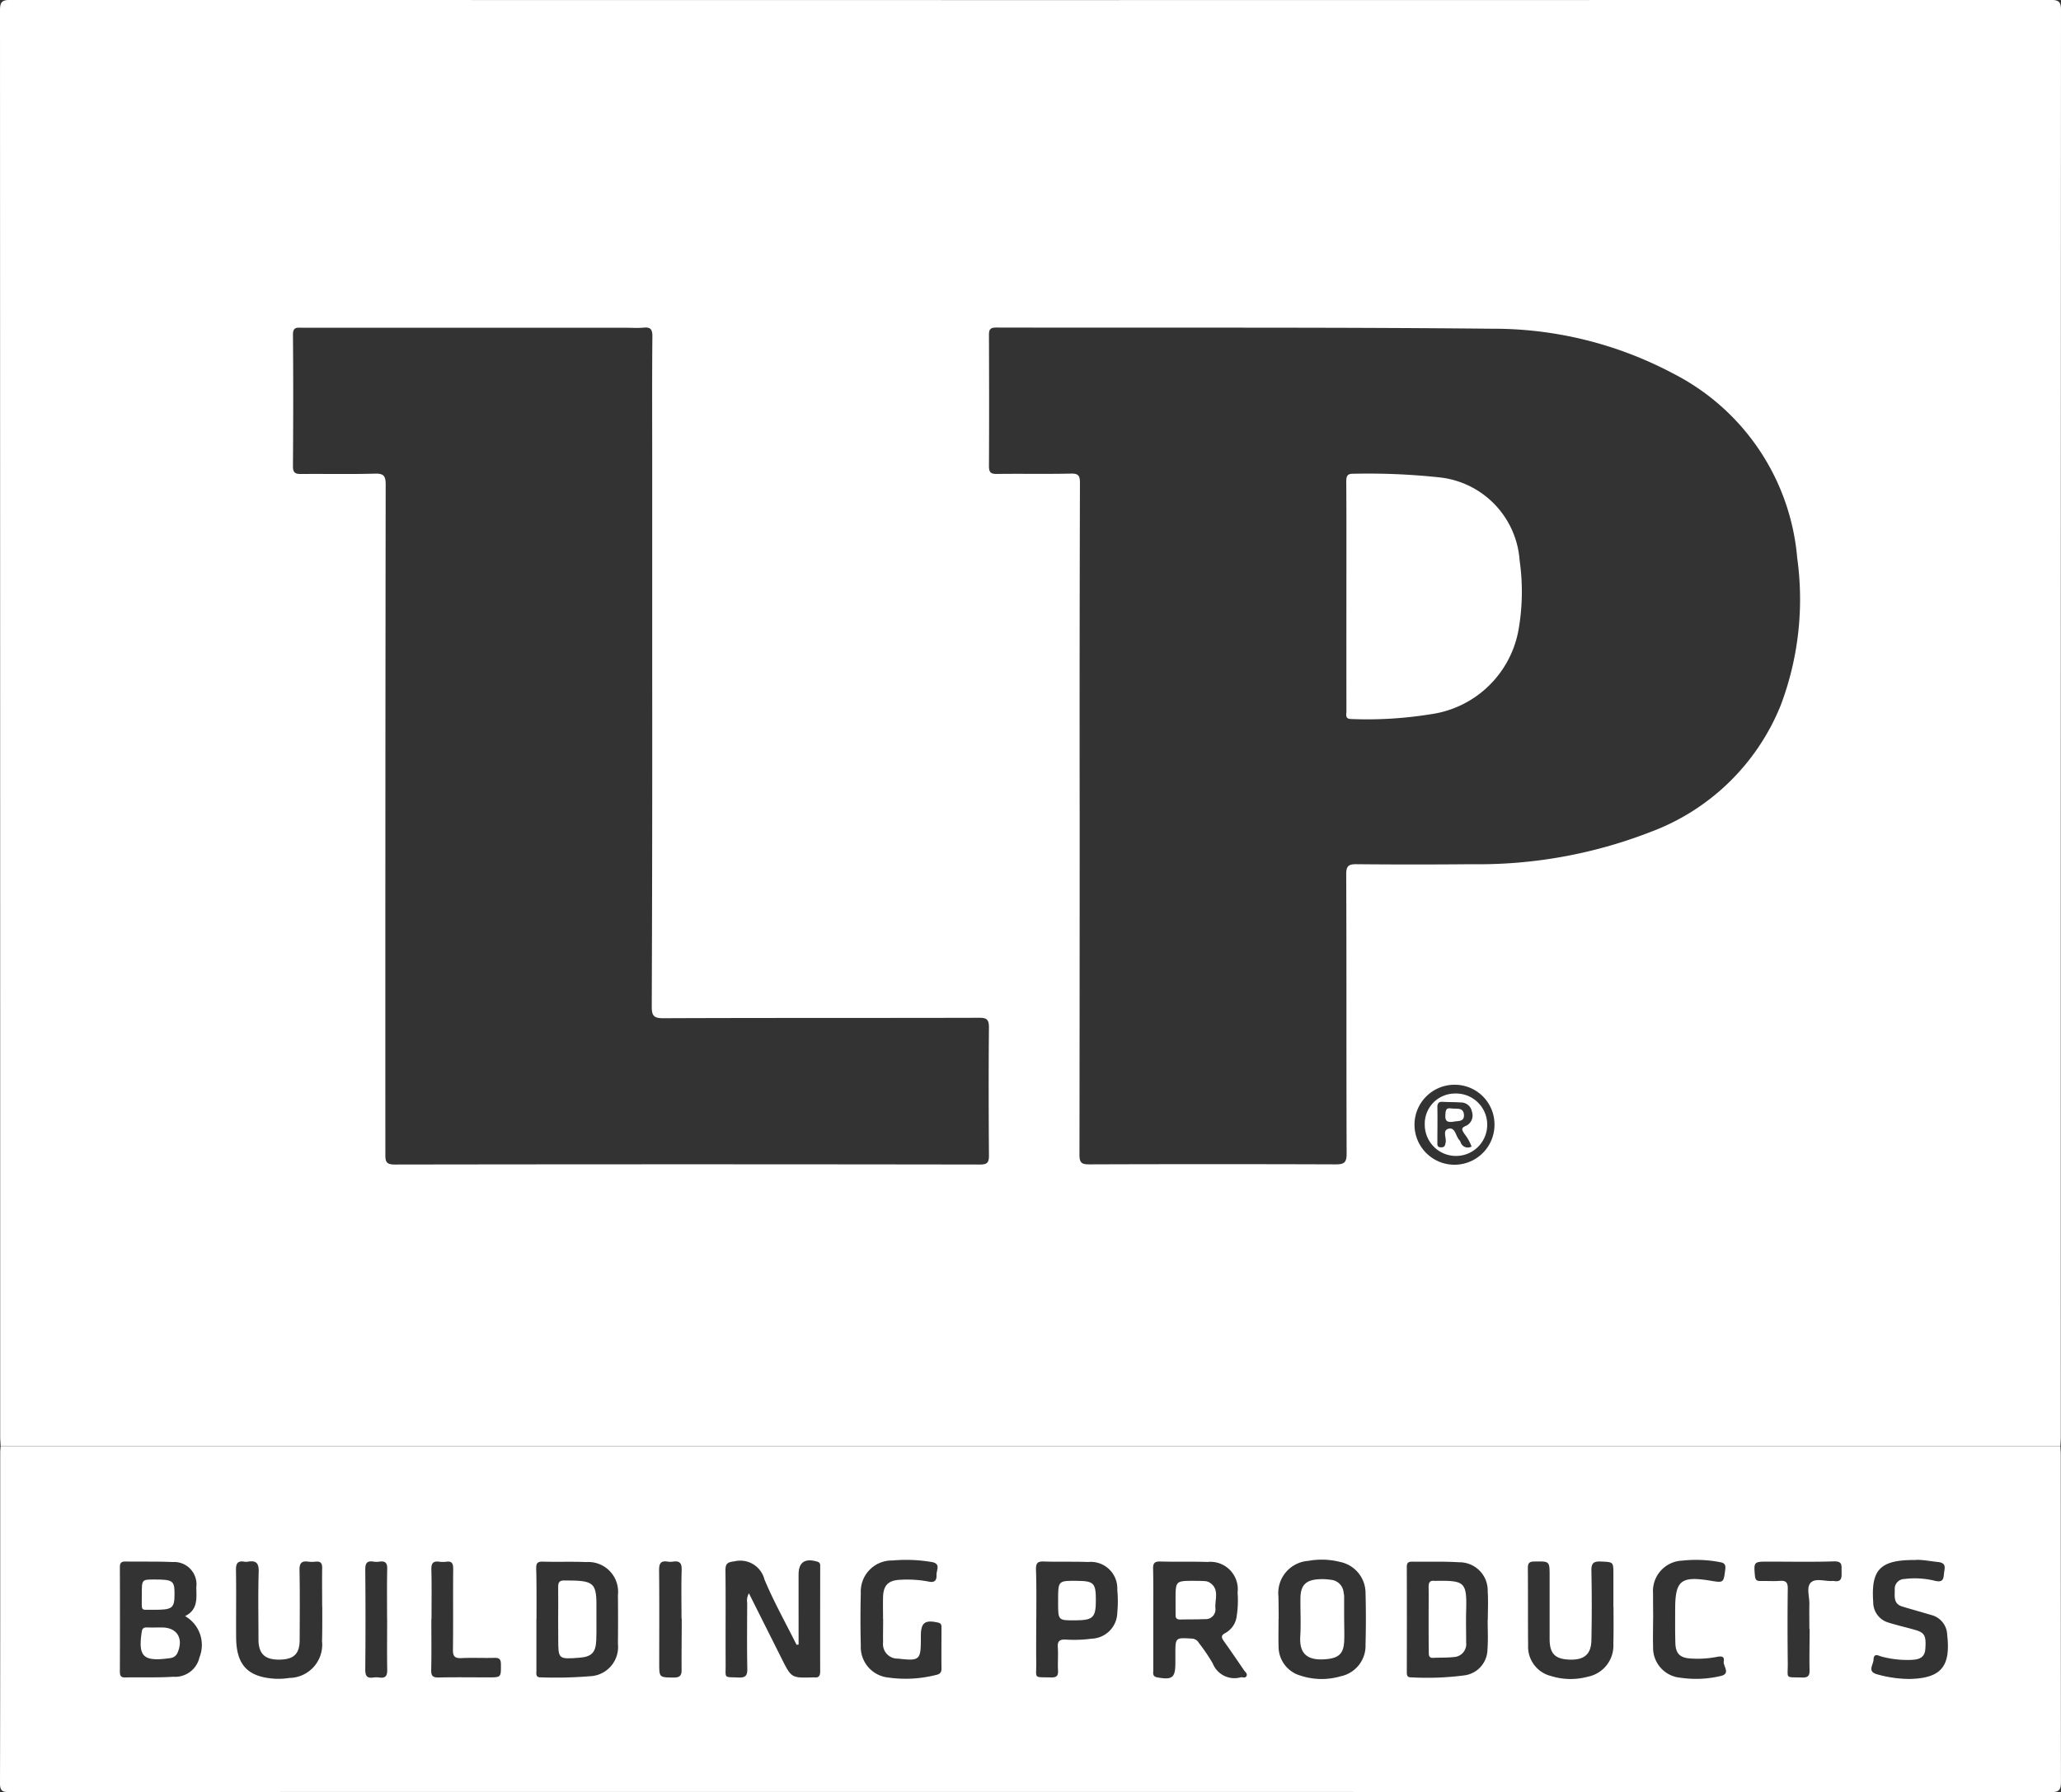 <svg xmlns="http://www.w3.org/2000/svg" width="91" height="79.14" viewBox="0 0 91 79.14">
  <rect x="0" y="0" width="91" height="79.14" fill="#333333" stroke="none"/>
  <g id="Group_692" data-name="Group 692" transform="translate(-380.695 -39.638)">
    <path id="Path_341" data-name="Path 341" d="M380.724,103.5c-.007-.143-.02-.287-.02-.43q0-31.481-.009-62.961c0-.368.07-.475.461-.475q45.04.016,90.079,0c.391,0,.46.108.46.475q-.014,31.48-.009,62.961c0,.143-.012.287-.018.43Zm47.642-27.723q0,7.427-.009,14.854c0,.359.1.426.437.425q5.442-.019,10.885,0c.377,0,.475-.094.474-.473-.015-4.113,0-8.226-.018-12.339,0-.371.108-.446.456-.443q2.534.024,5.069,0a20.954,20.954,0,0,0,7.906-1.422,9.929,9.929,0,0,0,5.748-5.582,13.24,13.24,0,0,0,.733-6.525,10.1,10.1,0,0,0-5.485-8.144,16.926,16.926,0,0,0-8-1.974c-7.3-.072-14.591-.036-21.887-.052-.279,0-.315.107-.314.344.007,1.925.01,3.851,0,5.776,0,.283.087.349.356.345,1.087-.014,2.175.009,3.261-.015.334-.007.4.09.4.411Q428.357,68.374,428.366,75.781Zm-18.874-6.439V59.909c0-1.808-.009-3.616.008-5.424,0-.317-.091-.407-.391-.379-.26.024-.524.005-.786.005H394.056c-.216,0-.43-.061-.426.311.017,1.939.013,3.878,0,5.817,0,.267.1.332.343.33,1.087-.01,2.175.015,3.262-.015.4-.011.489.09.489.488q-.019,14.778-.014,29.557c0,.3.01.464.4.464q12.931-.02,25.862,0c.314,0,.39-.089.388-.394-.014-1.886-.018-3.773,0-5.66,0-.356-.1-.427-.435-.426-4.651.012-9.3,0-13.953.019-.424,0-.5-.125-.5-.517Q409.5,76.712,409.492,69.342ZM446.682,89.3a1.753,1.753,0,0,0-1.77-1.76,1.766,1.766,0,1,0,1.77,1.76Z" fill="#fff"/>
    <path id="Path_342" data-name="Path 342" d="M380.727,852.044h90.944c.006.131.017.261.018.392q0,7.211.008,14.422c0,.344-.067.46-.442.46q-45.055-.015-90.111-.005c-.278,0-.446,0-.445-.376.014-4.873.009-9.746.01-14.619C380.709,852.226,380.721,852.135,380.727,852.044ZM415.96,860.8l-.091.009c-.478-.959-1.006-1.9-1.417-2.884a1.1,1.1,0,0,0-1.322-.8c-.291.038-.4.079-.4.4.017,1.388,0,2.776.009,4.163,0,.636-.09.537.563.568.313.015.4-.085.393-.394-.019-.968-.008-1.938-.005-2.906a.652.652,0,0,1,.076-.42c.5,1,.972,1.937,1.443,2.879.432.863.432.864,1.393.835a.247.247,0,0,1,.039,0c.206.027.273-.066.272-.268-.005-1.532,0-3.064,0-4.6,0-.1.019-.2-.129-.243-.55-.161-.825.026-.825.576q0,.786,0,1.571Zm15.66-1.117c0,.747,0,1.494,0,2.24,0,.131-.051.286.176.327.664.12.8.018.8-.639v-.393c0-.73,0-.724.718-.681a.368.368,0,0,1,.315.186,8.166,8.166,0,0,1,.616.909,1.03,1.03,0,0,0,1.234.616c.086-.015.2.045.253-.048.064-.114-.055-.188-.109-.269-.287-.422-.575-.844-.871-1.26-.112-.158-.176-.266.06-.386a.977.977,0,0,0,.489-.722,4.553,4.553,0,0,0,.042-1.057,1.212,1.212,0,0,0-1.334-1.353c-.694-.024-1.389,0-2.082-.02-.241-.006-.319.068-.315.311C431.628,858.185,431.62,858.932,431.62,859.679Zm-42.753-.137c.584-.283.505-.8.5-1.279a.986.986,0,0,0-1.047-1.11c-.693-.032-1.388-.011-2.081-.024-.189,0-.247.067-.247.252q.008,2.3,0,4.6c0,.167.023.273.23.268.707-.014,1.415.015,2.12-.03a1.105,1.105,0,0,0,1.166-.862A1.469,1.469,0,0,0,388.867,859.542Zm57.516.162h.008c0-.419.024-.84-.005-1.256a1.246,1.246,0,0,0-1.264-1.285c-.692-.045-1.388-.016-2.082-.027-.172,0-.226.064-.226.231q.006,2.319,0,4.638c0,.126.006.243.178.238a12.568,12.568,0,0,0,2.39-.089,1.171,1.171,0,0,0,.994-1.154C446.409,860.569,446.384,860.135,446.384,859.7Zm-42-.038c0,.76,0,1.519,0,2.279,0,.136-.045.306.192.3a18.428,18.428,0,0,0,2.157-.049,1.294,1.294,0,0,0,1.251-1.43q.01-1.08,0-2.161a1.314,1.314,0,0,0-1.4-1.451c-.641-.028-1.283,0-1.925-.019-.229-.006-.287.076-.284.293C404.394,858.172,404.387,858.919,404.387,859.665Zm32.769-.013h0c0,.406-.011.812,0,1.218a1.332,1.332,0,0,0,.962,1.295,2.983,2.983,0,0,0,1.778.032,1.376,1.376,0,0,0,1.1-1.393c.019-.759.021-1.519,0-2.278a1.4,1.4,0,0,0-1.126-1.379,3.284,3.284,0,0,0-1.4-.047,1.425,1.425,0,0,0-1.32,1.57C437.153,859,437.156,859.325,437.156,859.653Zm-42.228-.541c0-.563-.009-1.126,0-1.689.005-.227-.075-.311-.295-.287a1.246,1.246,0,0,1-.314,0c-.312-.047-.4.079-.391.388.019,1.021.01,2.043.006,3.064,0,.621-.256.866-.892.874s-.924-.25-.926-.884c0-1-.022-1.991.009-2.985.013-.392-.11-.52-.478-.456a.471.471,0,0,1-.157,0c-.3-.052-.372.086-.368.372.016.982,0,1.964.007,2.946,0,1.249.515,1.79,1.764,1.854a3.329,3.329,0,0,0,.586-.038,1.47,1.47,0,0,0,1.443-1.627C394.933,860.133,394.928,859.622,394.928,859.111Zm57.012.039h0q0-.727,0-1.453c0-.563,0-.542-.56-.568-.331-.015-.418.088-.411.414q.03,1.531,0,3.064c-.013.625-.324.876-.965.854s-.877-.268-.88-.9c0-.93,0-1.859,0-2.789,0-.665,0-.654-.679-.643-.229,0-.284.081-.282.3.01,1.139,0,2.278.011,3.417a1.331,1.331,0,0,0,1.008,1.338,2.9,2.9,0,0,0,1.626.032,1.4,1.4,0,0,0,1.13-1.454C451.949,860.224,451.941,859.687,451.941,859.15Zm-25.484.5c0,.655-.007,1.31,0,1.964.01.71-.144.612.652.634.24.006.325-.065.311-.309-.019-.339.014-.682-.01-1.021-.02-.287.093-.356.358-.342a5.827,5.827,0,0,0,1.136-.04,1.172,1.172,0,0,0,1.132-1.142,5.5,5.5,0,0,0,0-1.018,1.172,1.172,0,0,0-1.287-1.226c-.654-.025-1.31,0-1.963-.023-.291-.011-.345.1-.34.363C426.466,858.209,426.456,858.93,426.456,859.65Zm-6.763.029c0-.327-.008-.654,0-.981.015-.518.229-.735.743-.762a5.1,5.1,0,0,1,1.289.082c.263.054.34-.083.328-.292s.213-.508-.222-.577a6.751,6.751,0,0,0-1.721-.066,1.371,1.371,0,0,0-1.4,1.441q-.029,1.157,0,2.316a1.354,1.354,0,0,0,1.213,1.412,5.468,5.468,0,0,0,2.1-.112c.159-.033.253-.094.25-.281-.008-.6,0-1.2,0-1.806,0-.105,0-.193-.15-.227-.581-.132-.761,0-.761.594v.118c0,.943-.053.989-1.008.878a.641.641,0,0,1-.66-.717C419.684,860.359,419.693,860.019,419.693,859.678Zm45.6-2.617c-1.573-.016-1.983.413-1.881,1.855a.932.932,0,0,0,.676.909c.4.127.807.214,1.207.333s.459.274.417.839c-.027.366-.266.45-.56.471a4.367,4.367,0,0,1-1.36-.14c-.138-.034-.356-.184-.366.133-.008.23-.3.533.178.653a5.33,5.33,0,0,0,1.394.2c1.412-.026,1.841-.545,1.68-1.949a.928.928,0,0,0-.709-.877c-.425-.127-.853-.245-1.278-.374-.394-.12-.327-.451-.328-.748a.432.432,0,0,1,.426-.466,3.678,3.678,0,0,1,1.363.083c.314.068.362-.056.381-.295s.151-.5-.269-.539C465.918,857.118,465.569,857.05,465.3,857.061Zm-11.6,2.616c0,.405-.013.811,0,1.216a1.323,1.323,0,0,0,1.206,1.366,4.708,4.708,0,0,0,1.752-.07c.5-.1.122-.436.162-.656.045-.249-.15-.224-.31-.193a4.463,4.463,0,0,1-1.171.069c-.452-.032-.639-.215-.655-.663-.017-.5-.009-.994-.01-1.491,0-1.289.245-1.492,1.546-1.283.6.1.589.1.666-.49.025-.193-.017-.288-.219-.324a5.591,5.591,0,0,0-1.679-.07,1.345,1.345,0,0,0-1.29,1.451C453.685,858.918,453.691,859.3,453.692,859.677Zm6.9.437c0-.366-.008-.733,0-1.1.009-.325-.14-.744.057-.949.215-.223.643-.051.977-.079a.148.148,0,0,1,.039,0c.377.071.352-.177.348-.424s.054-.453-.338-.44c-.981.03-1.963.01-2.944.01-.583,0-.6.021-.543.624.015.164.066.236.235.232.288-.007.577.015.863-.006s.356.081.352.354c-.014,1.1-.012,2.2,0,3.3.006.694-.137.59.63.614.255.008.34-.066.332-.329C460.584,861.318,460.6,860.716,460.6,860.114Zm-60.845-.436c0,.746.011,1.492-.006,2.237-.006.257.067.34.328.334.732-.016,1.465-.005,2.2-.005.565,0,.554,0,.55-.576,0-.224-.069-.292-.29-.286-.484.014-.969-.013-1.452.011-.295.014-.38-.078-.376-.373.016-1.19,0-2.381.011-3.571,0-.232-.055-.346-.3-.313a1.2,1.2,0,0,1-.313,0c-.273-.038-.358.068-.351.345C399.764,858.212,399.752,858.945,399.752,859.677Zm11.046-.026c0-.719-.015-1.439.007-2.158.009-.3-.093-.405-.38-.362a.763.763,0,0,1-.235,0c-.324-.054-.385.1-.382.394.015,1.36.006,2.721.006,4.081,0,.651,0,.636.64.645.285,0,.353-.1.348-.363C410.788,861.142,410.8,860.4,410.8,859.651Zm-13,.041c0-.746-.01-1.492.006-2.237.006-.261-.079-.358-.333-.324a.945.945,0,0,1-.274,0c-.306-.05-.365.089-.362.372q.02,2.2,0,4.4c0,.274.074.387.35.347a.973.973,0,0,1,.274,0c.284.041.351-.089.345-.355C397.783,861.158,397.793,860.425,397.793,859.692Z" transform="translate(-0.004 -748.54)" fill="#fff"/>
    <path id="Path_343" data-name="Path 343" d="M1136.83,311.167c0-1.689.006-3.378-.006-5.067,0-.264.049-.362.338-.354a29.5,29.5,0,0,1,3.759.159,3.969,3.969,0,0,1,3.558,3.676,9.721,9.721,0,0,1-.047,3.047,4.58,4.58,0,0,1-3.9,3.741,17.523,17.523,0,0,1-3.481.209c-.293,0-.22-.193-.22-.346Q1136.828,313.7,1136.83,311.167Z" transform="translate(-696.687 -245.188)" fill="#fff"/>
    <path id="Path_344" data-name="Path 344" d="M1180.908,655.291a1.335,1.335,0,0,1,1.308-1.381,1.379,1.379,0,1,1-1.308,1.381Zm2.066.958a2.115,2.115,0,0,0-.323-.571c-.085-.142-.17-.241.068-.338a.5.5,0,0,0,.272-.623.491.491,0,0,0-.5-.414c-.26-.018-.521-.011-.781-.027-.189-.012-.248.063-.245.249.01.509,0,1.018,0,1.526,0,.117-.02.235.166.235.168,0,.171-.09.2-.219.039-.209-.157-.539.135-.605s.306.328.466.5a.346.346,0,0,1,.06.1A.332.332,0,0,0,1182.974,656.25Z" transform="translate(-737.305 -565.982)" fill="#fff"/>
    <path id="Path_345" data-name="Path 345" d="M1040.9,928.473c0-.831,0-.831.838-.829.13,0,.261,0,.391.01a.564.564,0,0,1,.23.04c.507.278.271.759.3,1.161a.428.428,0,0,1-.457.479c-.365.016-.731.009-1.1.018-.153,0-.207-.066-.2-.212C1040.9,928.917,1040.9,928.7,1040.9,928.473Z" transform="translate(-608.3 -818.197)" fill="#fff"/>
    <path id="Path_346" data-name="Path 346" d="M460.394,953.832h.2c.661,0,.957.481.689,1.106a.383.383,0,0,1-.249.23,1.181,1.181,0,0,1-.193.031c-1.084.137-1.307-.1-1.142-1.178.024-.157.094-.194.229-.191C460.081,953.835,460.237,953.833,460.394,953.832Z" transform="translate(-72.745 -842.325)" fill="#fff"/>
    <path id="Path_347" data-name="Path 347" d="M460.3,927.537c0-.649,0-.649.553-.649.817,0,.89.051.892.62,0,.659-.079.724-.974.717C460.208,928.221,460.308,928.321,460.3,927.537Z" transform="translate(-73.344 -817.5)" fill="#fff"/>
    <path id="Path_348" data-name="Path 348" d="M1183.031,929.29c0-.471.007-.943,0-1.414,0-.194.044-.305.26-.278a.273.273,0,0,0,.039,0c1.3-.019,1.393.045,1.359,1.311-.013.471,0,.942,0,1.414a.574.574,0,0,1-.551.64c-.3.032-.6.02-.9.035-.2.01-.2-.113-.2-.255C1183.032,930.258,1183.031,929.774,1183.031,929.29Z" transform="translate(-739.258 -818.15)" fill="#fff"/>
    <path id="Path_349" data-name="Path 349" d="M694.153,929.156c0-.484.007-.969,0-1.453,0-.2.057-.281.265-.281,1.354,0,1.441.072,1.424,1.316-.006.445.011.891-.008,1.335-.023.54-.213.721-.745.761-.933.07-.933.07-.933-.853Z" transform="translate(-288.813 -817.992)" fill="#fff"/>
    <path id="Path_350" data-name="Path 350" d="M1112.837,928.484c0,.327.014.654,0,.98-.027.5-.209.714-.709.774-.9.108-1.28-.206-1.23-1,.036-.56,0-1.123.008-1.685s.228-.8.8-.834a2.484,2.484,0,0,1,.546.024.615.615,0,0,1,.56.565,1.362,1.362,0,0,1,.023.155c0,.34,0,.679,0,1.019Z" transform="translate(-672.792 -817.342)" fill="#fff"/>
    <path id="Path_351" data-name="Path 351" d="M974.975,928.484c0-.869,0-.869.848-.86.732.008.819.1.819.856s-.117.882-.884.888c-.783.006-.783.006-.783-.767Z" transform="translate(-547.561 -818.177)" fill="#fff"/>
    <path id="Path_352" data-name="Path 352" d="M1192.79,662.78c-.22.029-.356-.013-.335-.279.014-.177-.007-.354.255-.311.222.037.553-.074.567.294C1193.289,662.81,1192.98,662.727,1192.79,662.78Z" transform="translate(-747.943 -573.605)" fill="#fff"/>
  </g>
</svg>

